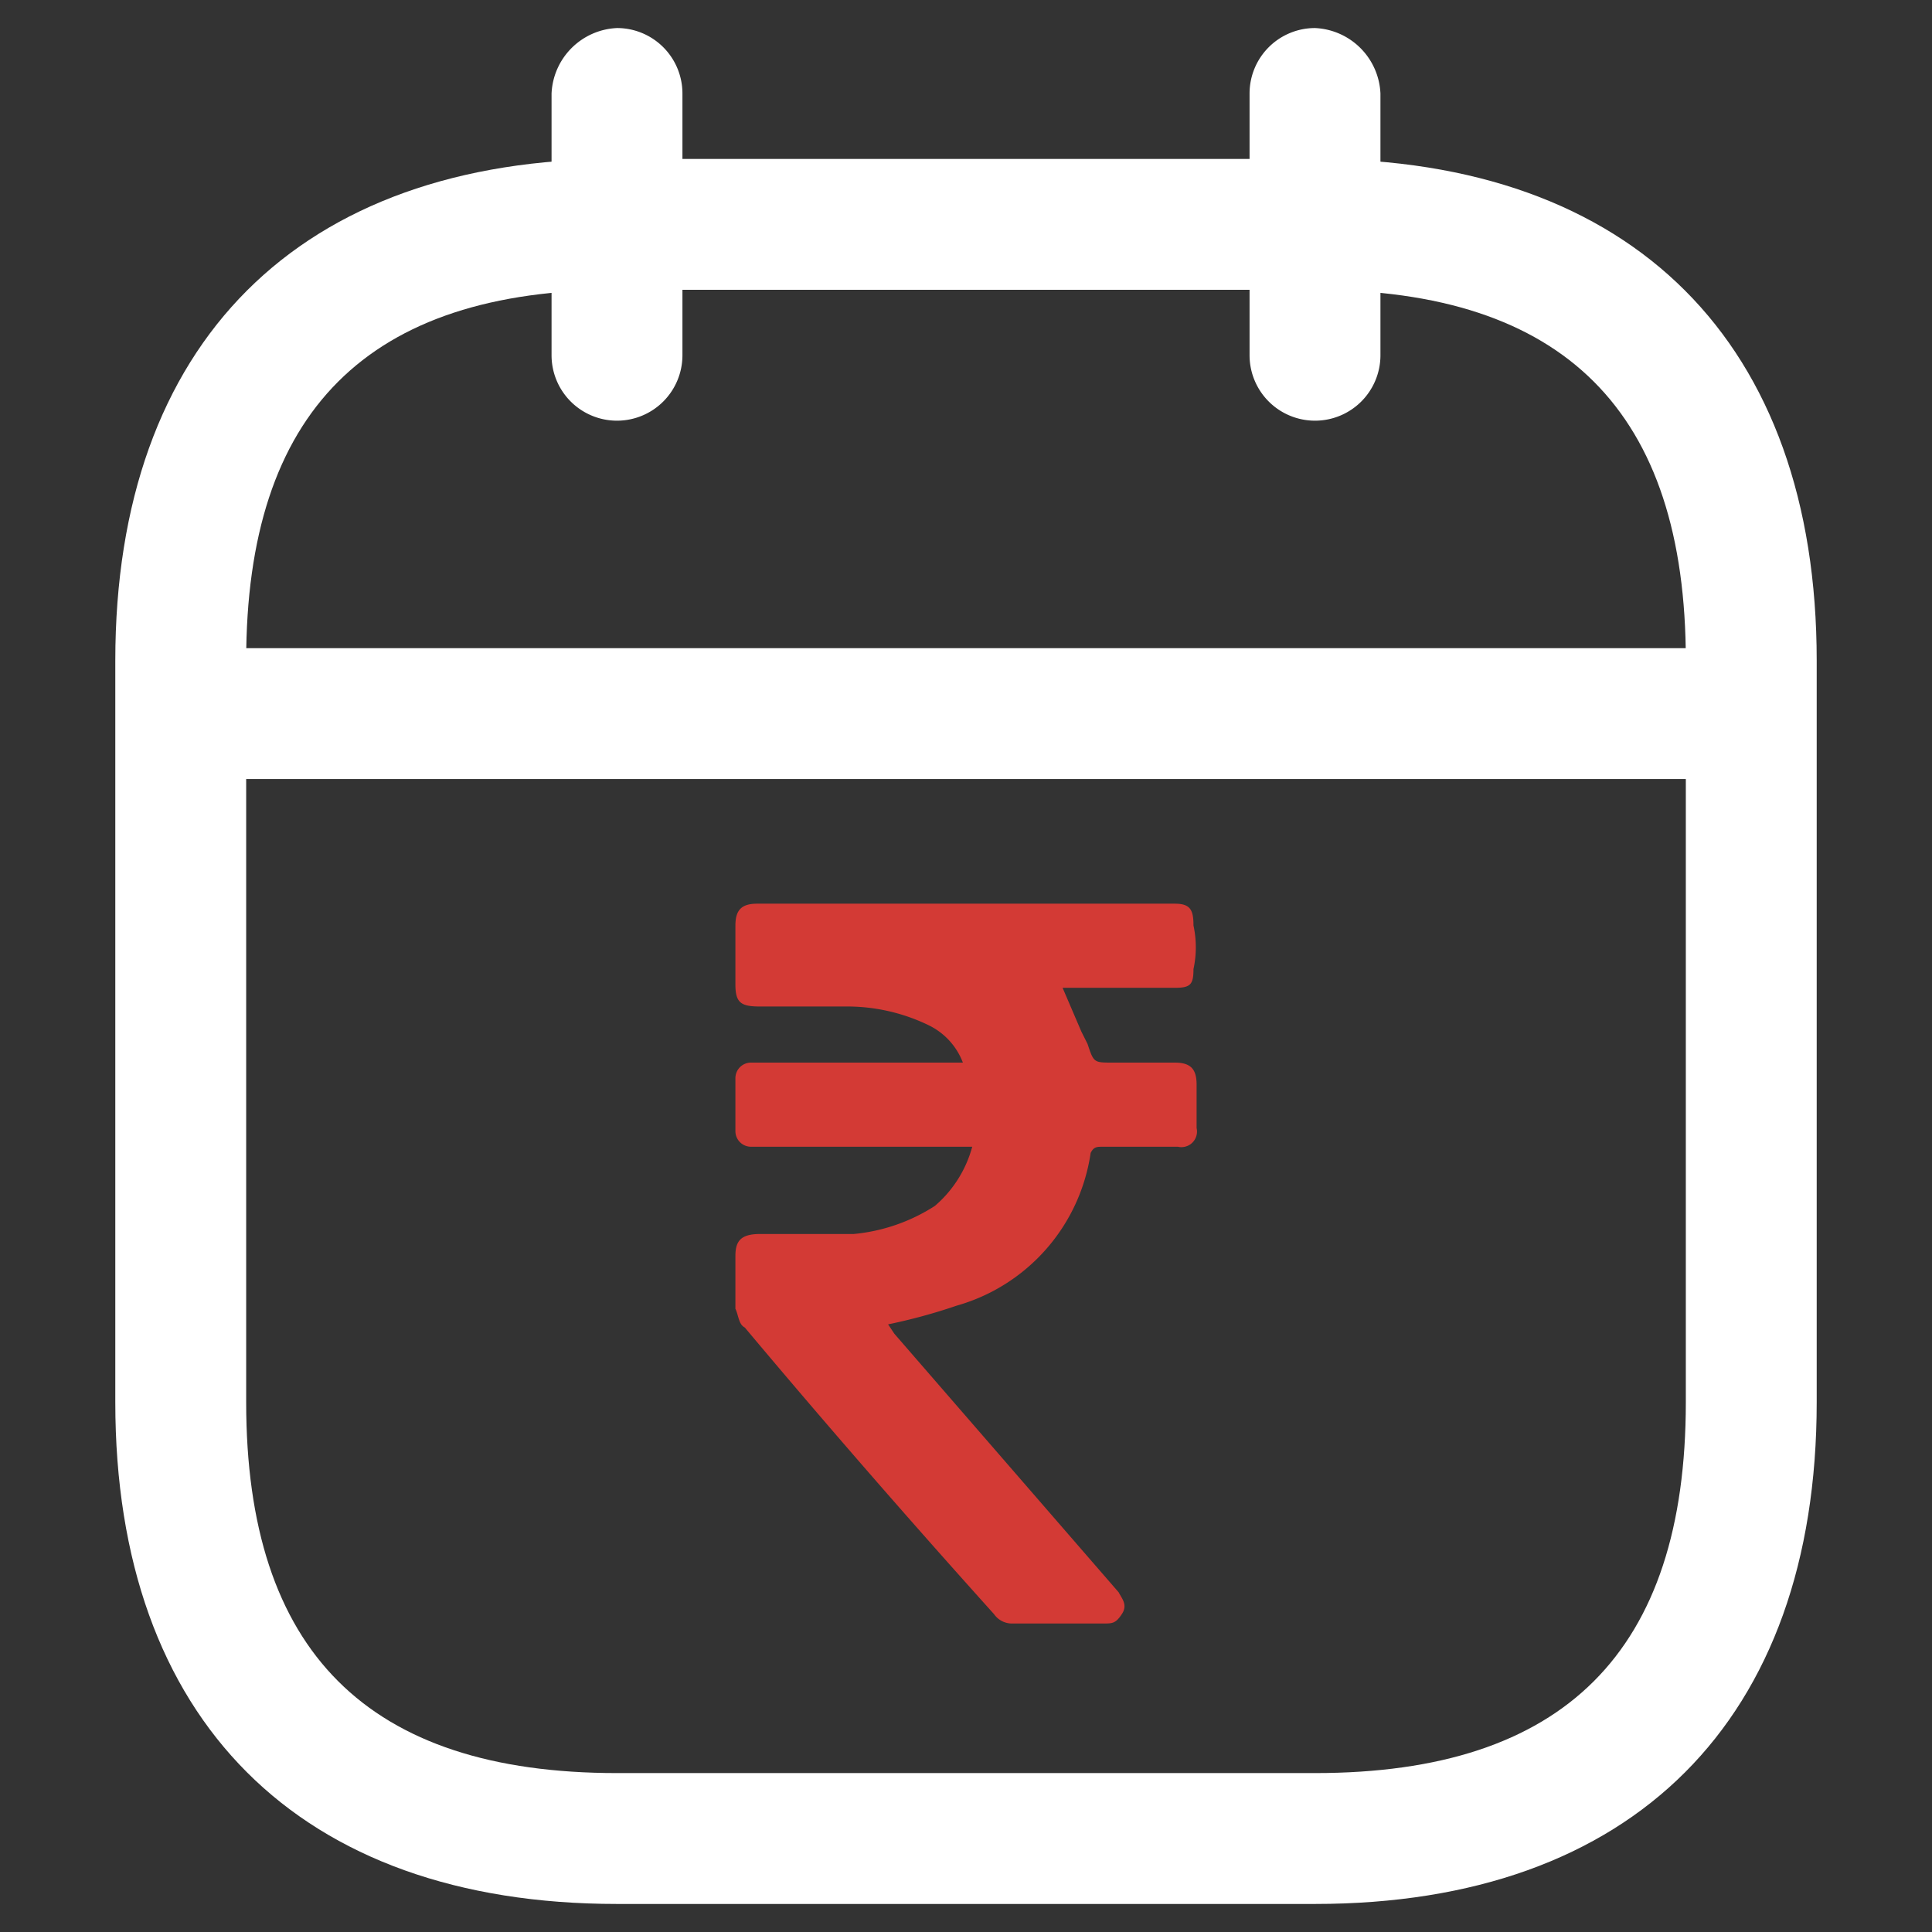 <svg xmlns="http://www.w3.org/2000/svg" viewBox="0 0 62 62"><rect x="0" y="0" width="62" height="62" fill="#333333" stroke="none"/><path d="M31.2,36.8H24.1a.5.5,0,0,1-.5-.5V34.6a.5.5,0,0,1,.5-.5h6.8a2.2,2.2,0,0,0-1.1-1.2,6,6,0,0,0-2.7-.6H24.4c-.6,0-.8-.1-.8-.7V29.7c0-.5.2-.7.7-.7H37.7c.5,0,.6.2.6.7a3.3,3.3,0,0,1,0,1.4c0,.5-.1.6-.6.6H34.1l.6,1.4.2.4c.2.6.2.6.8.6h2c.5,0,.7.2.7.7v1.4a.5.5,0,0,1-.6.6H35.4c-.2,0-.3,0-.4.2a6,6,0,0,1-4.3,4.9,18,18,0,0,1-2.2.6l.2.3,7.2,8.3c.1.2.3.4.1.7s-.3.3-.6.3H32.5a.7.7,0,0,1-.6-.3c-2.7-3-5.4-6.1-8-9.2-.2-.1-.2-.4-.3-.6V40.3c0-.5.2-.7.8-.7h3a5.8,5.8,0,0,0,2.6-.9A3.8,3.8,0,0,0,31.2,36.8Z" style="fill:#d33a35"/><path d="M19.8,13.5a2.1,2.1,0,0,1-2.1-2.1V3A2.2,2.2,0,0,1,19.8.9,2.1,2.1,0,0,1,21.9,3v8.4A2.1,2.1,0,0,1,19.8,13.5Z" style="fill:#fff"/><path d="M42.2,13.5a2.1,2.1,0,0,1-2.1-2.1V3A2.1,2.1,0,0,1,42.2.9,2.2,2.2,0,0,1,44.3,3v8.4A2.1,2.1,0,0,1,42.2,13.5Z" style="fill:#fff"/><path d="M54.8,25H7.2a2.2,2.2,0,0,1-2.1-2.1,2.1,2.1,0,0,1,2.1-2.1H54.8a2.1,2.1,0,0,1,2.1,2.1A2.2,2.2,0,0,1,54.8,25Z" style="fill:#fff"/><path d="M42.2,61.1H19.8C9.6,61.1,3.7,55.2,3.7,45V21.2C3.7,11,9.6,5.1,19.8,5.1H42.2c10.2,0,16.1,5.9,16.1,16.1V45C58.3,55.2,52.4,61.1,42.2,61.1ZM19.8,9.3c-8,0-11.9,3.9-11.9,11.9V45c0,8,3.9,11.9,11.9,11.9H42.2c8,0,11.9-3.9,11.9-11.9V21.2c0-8-3.9-11.9-11.9-11.9Z" style="fill:#fff"/></svg>
